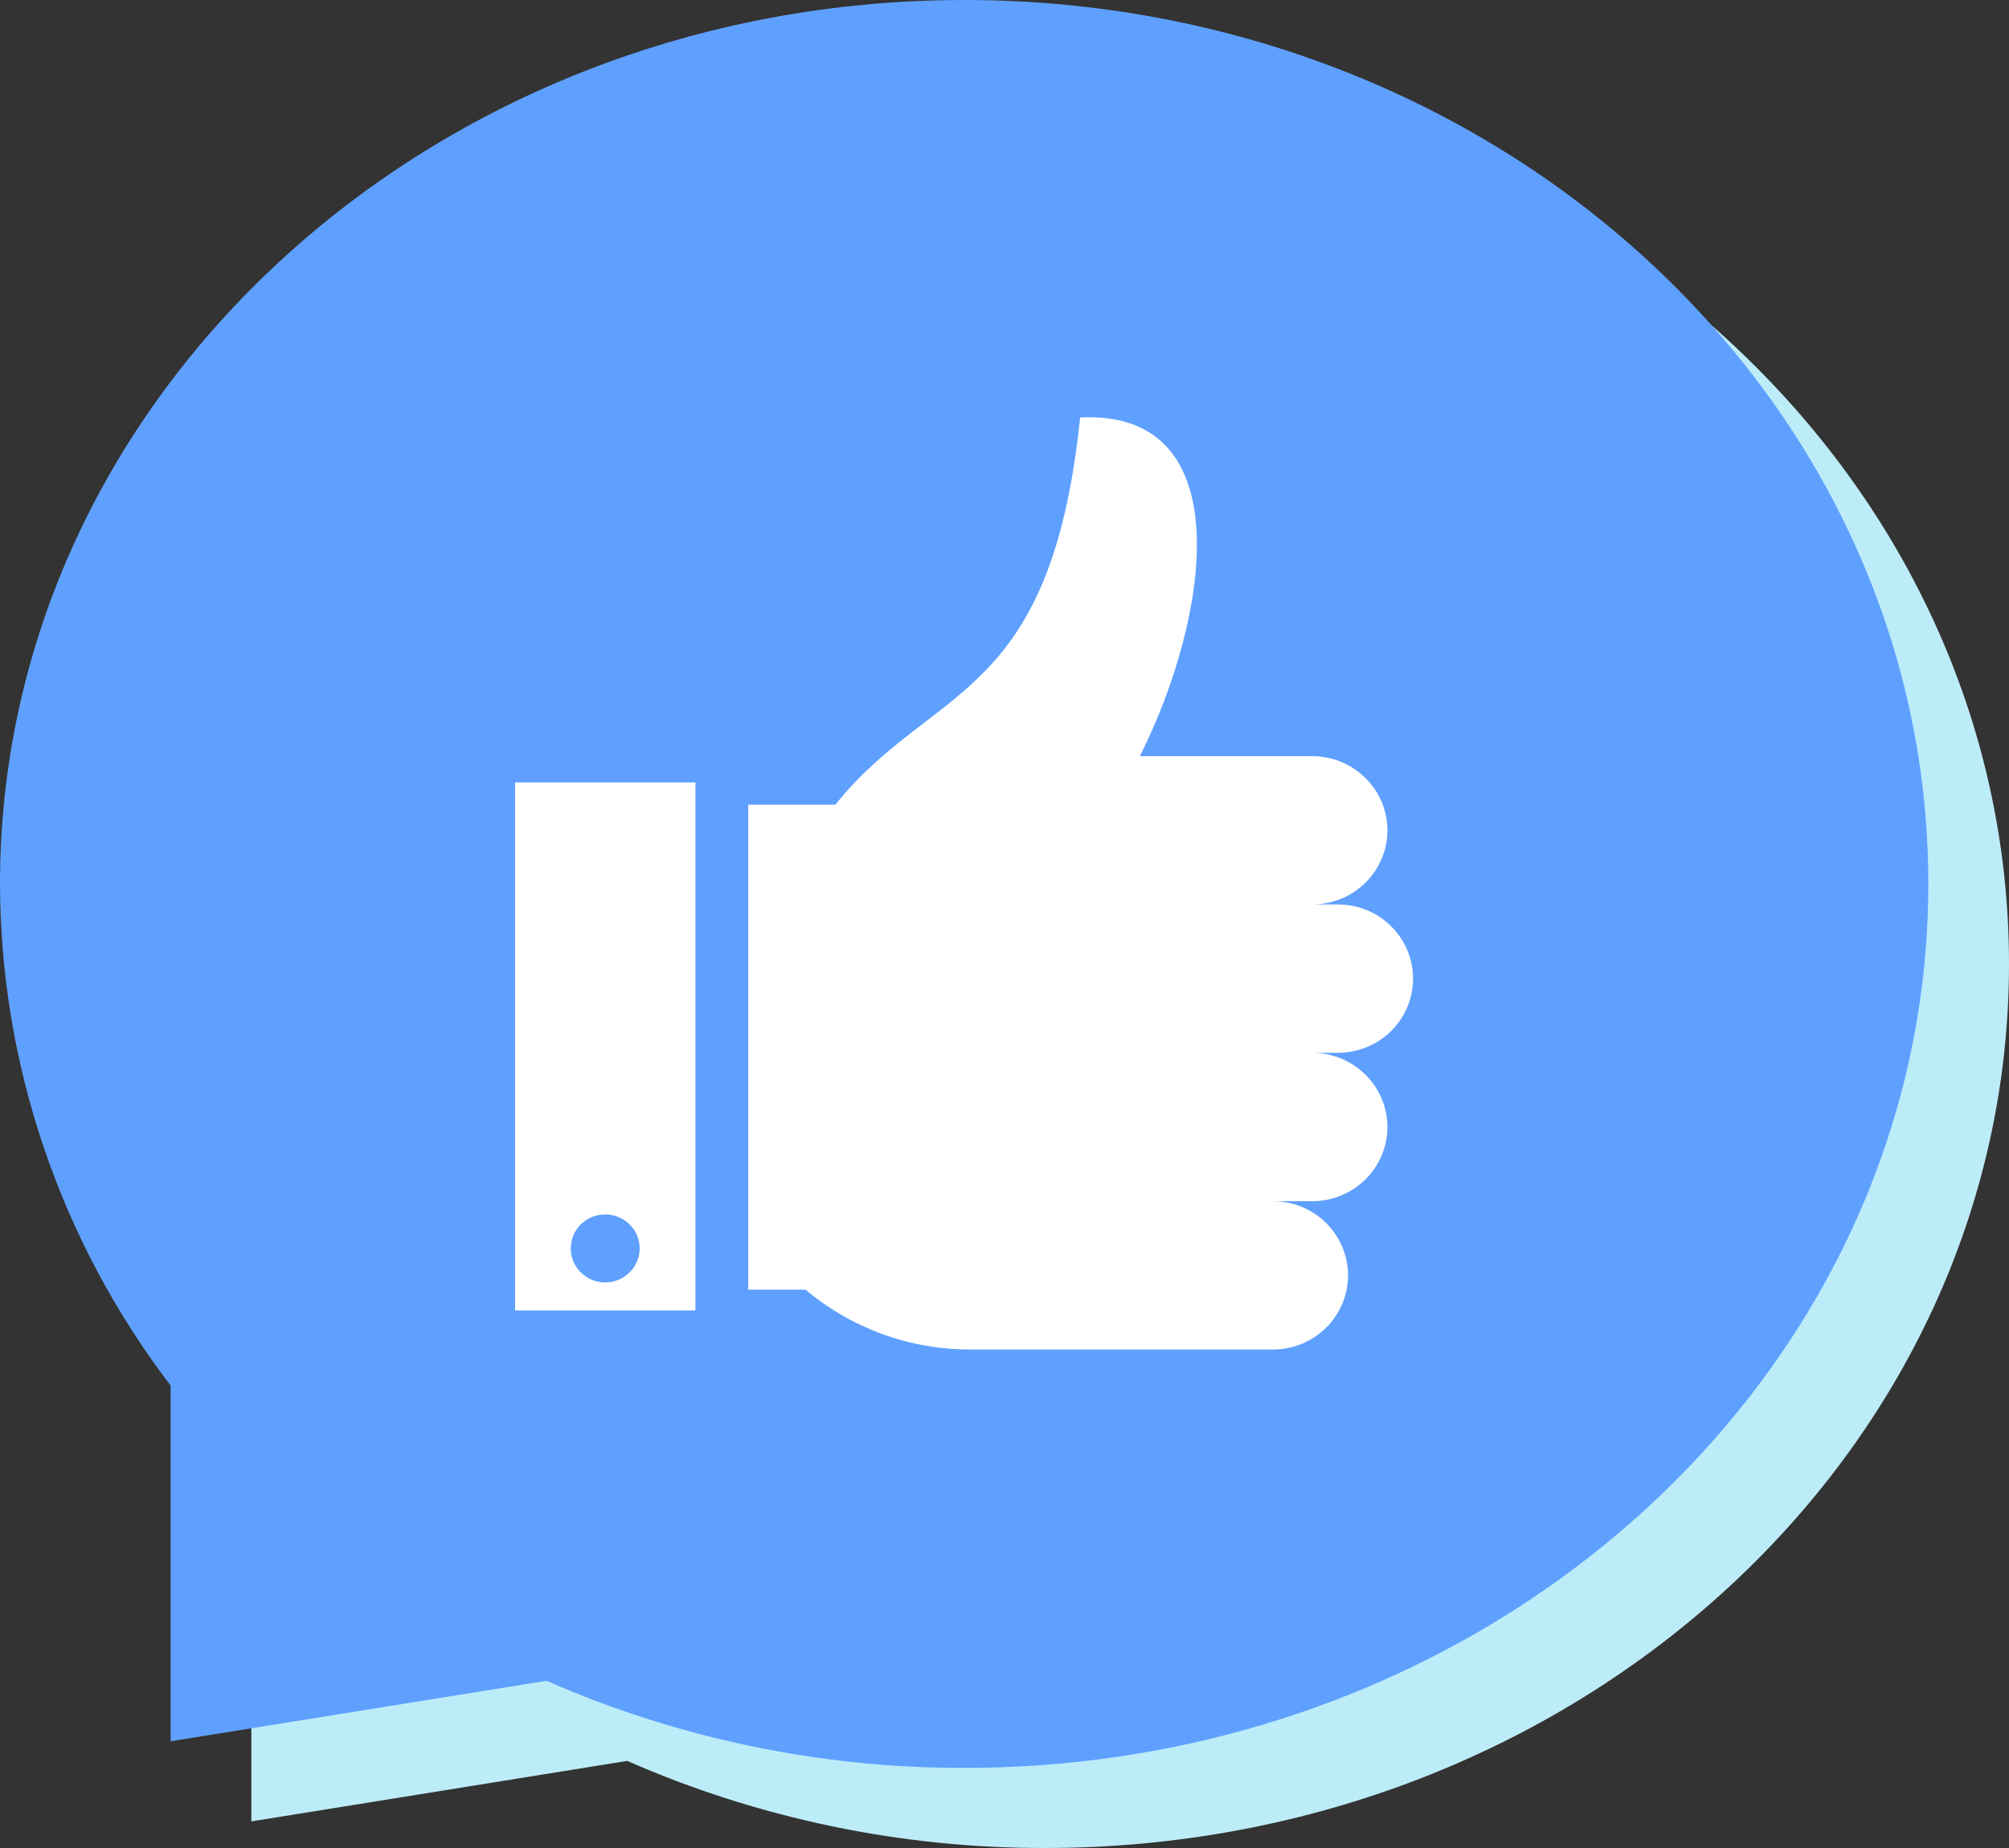 <svg width="25" height="23" viewBox="0 0 25 23" fill="none" xmlns="http://www.w3.org/2000/svg">
<rect x="0" y="0" width="25" height="23" fill="#333333" stroke="none"/>
<path d="M13.007 0.997C6.38 0.997 1.007 5.921 1.007 11.998C1.012 14.249 1.756 16.438 3.128 18.237V22.669L7.805 21.916C9.441 22.634 11.213 23.003 13.003 23C19.63 23 25 18.074 25 11.998C25 5.923 19.634 0.997 13.007 0.997Z" fill="#BCECF7"/>
<path d="M23.996 11C23.996 17.077 18.625 22.003 11.998 22.003C10.208 22.006 8.437 21.637 6.801 20.919L2.123 21.672V17.244C0.75 15.444 0.005 13.253 0 11C0 4.924 5.373 0 12 0C18.627 0 23.996 4.923 23.996 11Z" fill="#5FA0FF"/>
<path d="M16.651 11.257H16.329C16.577 11.257 16.815 11.16 16.99 10.987C17.166 10.814 17.265 10.579 17.265 10.335C17.265 10.09 17.166 9.855 16.991 9.682C16.815 9.509 16.577 9.411 16.329 9.411H14.184C15.038 7.72 15.463 5.094 13.441 5.196C13.074 8.757 11.611 8.503 10.395 10.015C10.043 10.015 9.311 10.015 9.311 10.015V16.051H10.025C10.595 16.532 11.321 16.796 12.071 16.796H15.839C16.087 16.796 16.326 16.699 16.501 16.526C16.676 16.353 16.775 16.118 16.775 15.873C16.775 15.628 16.676 15.393 16.501 15.22C16.326 15.047 16.087 14.95 15.839 14.95H16.329C16.577 14.95 16.815 14.853 16.991 14.679C17.166 14.506 17.265 14.271 17.265 14.027C17.265 13.782 17.166 13.547 16.99 13.374C16.815 13.201 16.577 13.104 16.329 13.103H16.649C16.897 13.103 17.135 13.006 17.31 12.833C17.486 12.66 17.584 12.425 17.584 12.18C17.584 11.935 17.486 11.701 17.311 11.528C17.137 11.355 16.899 11.257 16.651 11.257Z" fill="white"/>
<path d="M6.41 9.738V16.31H8.654V9.738H6.41ZM7.531 15.961C7.446 15.961 7.364 15.936 7.293 15.89C7.222 15.843 7.168 15.777 7.135 15.7C7.103 15.623 7.094 15.537 7.111 15.455C7.127 15.373 7.168 15.298 7.228 15.239C7.288 15.18 7.364 15.139 7.448 15.123C7.531 15.107 7.617 15.115 7.695 15.147C7.774 15.179 7.841 15.233 7.888 15.303C7.935 15.372 7.96 15.454 7.96 15.538C7.96 15.65 7.915 15.758 7.834 15.837C7.754 15.916 7.645 15.961 7.531 15.961Z" fill="white"/>
</svg>
